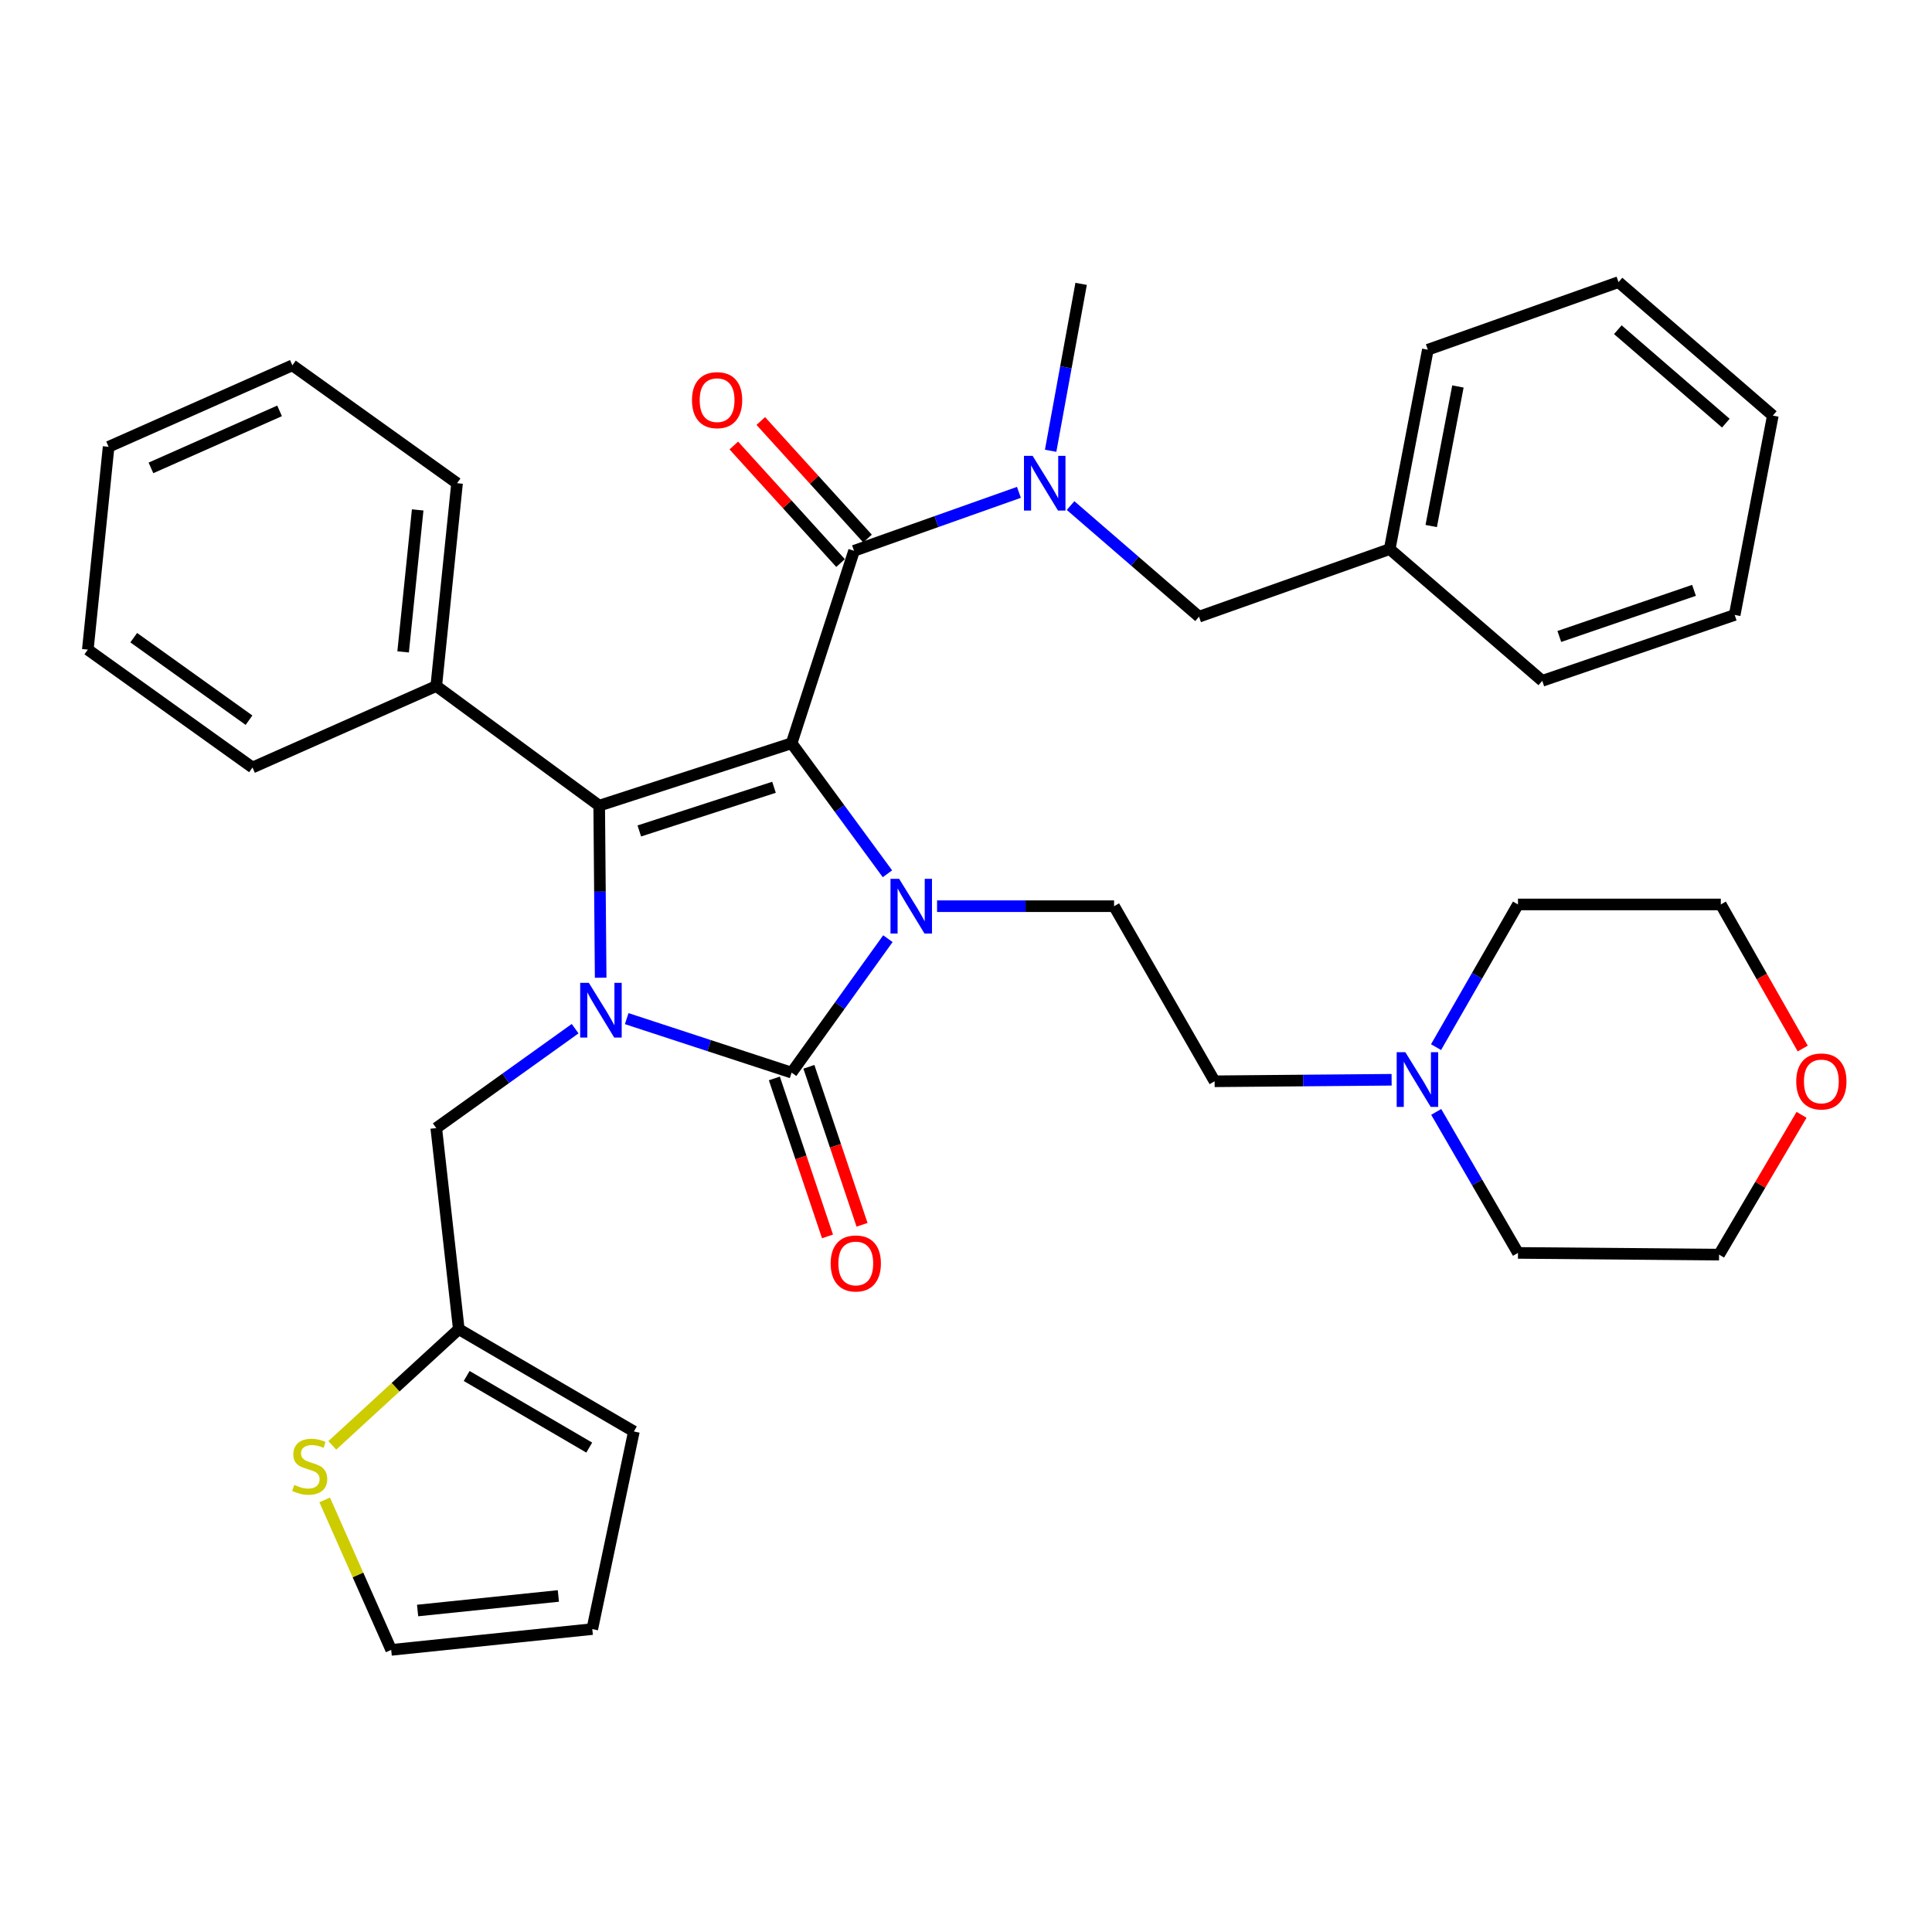 <?xml version='1.0' encoding='iso-8859-1'?>
<svg version='1.1' baseProfile='full'
              xmlns='http://www.w3.org/2000/svg'
                      xmlns:rdkit='http://www.rdkit.org/xml'
                      xmlns:xlink='http://www.w3.org/1999/xlink'
                  xml:space='preserve'
width='1000px' height='1000px' viewBox='0 0 1000 1000'>
<!-- END OF HEADER -->
<rect style='opacity:1.0;fill:#FFFFFF;stroke:none' width='1000' height='1000' x='0' y='0'> </rect>
<path class='bond-0' d='M 620.611,319.197 L 719.307,284.206' style='fill:none;fill-rule:evenodd;stroke:#000000;stroke-width:6px;stroke-linecap:butt;stroke-linejoin:miter;stroke-opacity:1' />
<path class='bond-1' d='M 620.611,319.197 L 587.369,290.439' style='fill:none;fill-rule:evenodd;stroke:#000000;stroke-width:6px;stroke-linecap:butt;stroke-linejoin:miter;stroke-opacity:1' />
<path class='bond-1' d='M 587.369,290.439 L 554.127,261.681' style='fill:none;fill-rule:evenodd;stroke:#0000FF;stroke-width:6px;stroke-linecap:butt;stroke-linejoin:miter;stroke-opacity:1' />
<path class='bond-2' d='M 442.051,285.097 L 484.72,269.97' style='fill:none;fill-rule:evenodd;stroke:#000000;stroke-width:6px;stroke-linecap:butt;stroke-linejoin:miter;stroke-opacity:1' />
<path class='bond-2' d='M 484.72,269.97 L 527.389,254.842' style='fill:none;fill-rule:evenodd;stroke:#0000FF;stroke-width:6px;stroke-linecap:butt;stroke-linejoin:miter;stroke-opacity:1' />
<path class='bond-3' d='M 449.033,278.757 L 421.41,248.336' style='fill:none;fill-rule:evenodd;stroke:#000000;stroke-width:6px;stroke-linecap:butt;stroke-linejoin:miter;stroke-opacity:1' />
<path class='bond-3' d='M 421.41,248.336 L 393.786,217.915' style='fill:none;fill-rule:evenodd;stroke:#FF0000;stroke-width:6px;stroke-linecap:butt;stroke-linejoin:miter;stroke-opacity:1' />
<path class='bond-3' d='M 435.068,291.437 L 407.445,261.016' style='fill:none;fill-rule:evenodd;stroke:#000000;stroke-width:6px;stroke-linecap:butt;stroke-linejoin:miter;stroke-opacity:1' />
<path class='bond-3' d='M 407.445,261.016 L 379.821,230.595' style='fill:none;fill-rule:evenodd;stroke:#FF0000;stroke-width:6px;stroke-linecap:butt;stroke-linejoin:miter;stroke-opacity:1' />
<path class='bond-4' d='M 442.051,285.097 L 409.742,384.705' style='fill:none;fill-rule:evenodd;stroke:#000000;stroke-width:6px;stroke-linecap:butt;stroke-linejoin:miter;stroke-opacity:1' />
<path class='bond-5' d='M 543.811,233.324 L 551.7,190.125' style='fill:none;fill-rule:evenodd;stroke:#0000FF;stroke-width:6px;stroke-linecap:butt;stroke-linejoin:miter;stroke-opacity:1' />
<path class='bond-5' d='M 551.7,190.125 L 559.589,146.925' style='fill:none;fill-rule:evenodd;stroke:#000000;stroke-width:6px;stroke-linecap:butt;stroke-linejoin:miter;stroke-opacity:1' />
<path class='bond-6' d='M 459.34,452.268 L 434.541,418.486' style='fill:none;fill-rule:evenodd;stroke:#0000FF;stroke-width:6px;stroke-linecap:butt;stroke-linejoin:miter;stroke-opacity:1' />
<path class='bond-6' d='M 434.541,418.486 L 409.742,384.705' style='fill:none;fill-rule:evenodd;stroke:#000000;stroke-width:6px;stroke-linecap:butt;stroke-linejoin:miter;stroke-opacity:1' />
<path class='bond-7' d='M 459.572,485.856 L 434.657,520.52' style='fill:none;fill-rule:evenodd;stroke:#0000FF;stroke-width:6px;stroke-linecap:butt;stroke-linejoin:miter;stroke-opacity:1' />
<path class='bond-7' d='M 434.657,520.52 L 409.742,555.185' style='fill:none;fill-rule:evenodd;stroke:#000000;stroke-width:6px;stroke-linecap:butt;stroke-linejoin:miter;stroke-opacity:1' />
<path class='bond-8' d='M 485.02,469.044 L 530.829,469.044' style='fill:none;fill-rule:evenodd;stroke:#0000FF;stroke-width:6px;stroke-linecap:butt;stroke-linejoin:miter;stroke-opacity:1' />
<path class='bond-8' d='M 530.829,469.044 L 576.639,469.044' style='fill:none;fill-rule:evenodd;stroke:#000000;stroke-width:6px;stroke-linecap:butt;stroke-linejoin:miter;stroke-opacity:1' />
<path class='bond-9' d='M 409.742,384.705 L 310.145,417.002' style='fill:none;fill-rule:evenodd;stroke:#000000;stroke-width:6px;stroke-linecap:butt;stroke-linejoin:miter;stroke-opacity:1' />
<path class='bond-9' d='M 400.622,407.493 L 330.904,430.101' style='fill:none;fill-rule:evenodd;stroke:#000000;stroke-width:6px;stroke-linecap:butt;stroke-linejoin:miter;stroke-opacity:1' />
<path class='bond-10' d='M 310.145,417.002 L 310.525,461.536' style='fill:none;fill-rule:evenodd;stroke:#000000;stroke-width:6px;stroke-linecap:butt;stroke-linejoin:miter;stroke-opacity:1' />
<path class='bond-10' d='M 310.525,461.536 L 310.904,506.07' style='fill:none;fill-rule:evenodd;stroke:#0000FF;stroke-width:6px;stroke-linecap:butt;stroke-linejoin:miter;stroke-opacity:1' />
<path class='bond-11' d='M 310.145,417.002 L 225.807,355.09' style='fill:none;fill-rule:evenodd;stroke:#000000;stroke-width:6px;stroke-linecap:butt;stroke-linejoin:miter;stroke-opacity:1' />
<path class='bond-12' d='M 324.383,527.242 L 367.063,541.214' style='fill:none;fill-rule:evenodd;stroke:#0000FF;stroke-width:6px;stroke-linecap:butt;stroke-linejoin:miter;stroke-opacity:1' />
<path class='bond-12' d='M 367.063,541.214 L 409.742,555.185' style='fill:none;fill-rule:evenodd;stroke:#000000;stroke-width:6px;stroke-linecap:butt;stroke-linejoin:miter;stroke-opacity:1' />
<path class='bond-13' d='M 297.686,532.441 L 261.746,558.17' style='fill:none;fill-rule:evenodd;stroke:#0000FF;stroke-width:6px;stroke-linecap:butt;stroke-linejoin:miter;stroke-opacity:1' />
<path class='bond-13' d='M 261.746,558.17 L 225.807,583.899' style='fill:none;fill-rule:evenodd;stroke:#000000;stroke-width:6px;stroke-linecap:butt;stroke-linejoin:miter;stroke-opacity:1' />
<path class='bond-14' d='M 400.803,558.193 L 414.561,599.079' style='fill:none;fill-rule:evenodd;stroke:#000000;stroke-width:6px;stroke-linecap:butt;stroke-linejoin:miter;stroke-opacity:1' />
<path class='bond-14' d='M 414.561,599.079 L 428.319,639.965' style='fill:none;fill-rule:evenodd;stroke:#FF0000;stroke-width:6px;stroke-linecap:butt;stroke-linejoin:miter;stroke-opacity:1' />
<path class='bond-14' d='M 418.682,552.177 L 432.439,593.063' style='fill:none;fill-rule:evenodd;stroke:#000000;stroke-width:6px;stroke-linecap:butt;stroke-linejoin:miter;stroke-opacity:1' />
<path class='bond-14' d='M 432.439,593.063 L 446.197,633.95' style='fill:none;fill-rule:evenodd;stroke:#FF0000;stroke-width:6px;stroke-linecap:butt;stroke-linejoin:miter;stroke-opacity:1' />
<path class='bond-15' d='M 225.807,583.899 L 237.47,687.981' style='fill:none;fill-rule:evenodd;stroke:#000000;stroke-width:6px;stroke-linecap:butt;stroke-linejoin:miter;stroke-opacity:1' />
<path class='bond-16' d='M 237.47,687.981 L 328.097,740.923' style='fill:none;fill-rule:evenodd;stroke:#000000;stroke-width:6px;stroke-linecap:butt;stroke-linejoin:miter;stroke-opacity:1' />
<path class='bond-16' d='M 241.549,712.21 L 304.988,749.27' style='fill:none;fill-rule:evenodd;stroke:#000000;stroke-width:6px;stroke-linecap:butt;stroke-linejoin:miter;stroke-opacity:1' />
<path class='bond-17' d='M 237.47,687.981 L 204.735,718.049' style='fill:none;fill-rule:evenodd;stroke:#000000;stroke-width:6px;stroke-linecap:butt;stroke-linejoin:miter;stroke-opacity:1' />
<path class='bond-17' d='M 204.735,718.049 L 171.999,748.118' style='fill:none;fill-rule:evenodd;stroke:#CCCC00;stroke-width:6px;stroke-linecap:butt;stroke-linejoin:miter;stroke-opacity:1' />
<path class='bond-18' d='M 328.097,740.923 L 306.561,843.214' style='fill:none;fill-rule:evenodd;stroke:#000000;stroke-width:6px;stroke-linecap:butt;stroke-linejoin:miter;stroke-opacity:1' />
<path class='bond-19' d='M 306.561,843.214 L 202.479,853.976' style='fill:none;fill-rule:evenodd;stroke:#000000;stroke-width:6px;stroke-linecap:butt;stroke-linejoin:miter;stroke-opacity:1' />
<path class='bond-19' d='M 289.009,826.065 L 216.151,833.599' style='fill:none;fill-rule:evenodd;stroke:#000000;stroke-width:6px;stroke-linecap:butt;stroke-linejoin:miter;stroke-opacity:1' />
<path class='bond-20' d='M 202.479,853.976 L 185.265,815.161' style='fill:none;fill-rule:evenodd;stroke:#000000;stroke-width:6px;stroke-linecap:butt;stroke-linejoin:miter;stroke-opacity:1' />
<path class='bond-20' d='M 185.265,815.161 L 168.052,776.345' style='fill:none;fill-rule:evenodd;stroke:#CCCC00;stroke-width:6px;stroke-linecap:butt;stroke-linejoin:miter;stroke-opacity:1' />
<path class='bond-21' d='M 225.807,355.09 L 236.569,250.106' style='fill:none;fill-rule:evenodd;stroke:#000000;stroke-width:6px;stroke-linecap:butt;stroke-linejoin:miter;stroke-opacity:1' />
<path class='bond-21' d='M 208.656,337.418 L 216.19,263.93' style='fill:none;fill-rule:evenodd;stroke:#000000;stroke-width:6px;stroke-linecap:butt;stroke-linejoin:miter;stroke-opacity:1' />
<path class='bond-22' d='M 225.807,355.09 L 130.695,397.259' style='fill:none;fill-rule:evenodd;stroke:#000000;stroke-width:6px;stroke-linecap:butt;stroke-linejoin:miter;stroke-opacity:1' />
<path class='bond-23' d='M 236.569,250.106 L 151.329,189.095' style='fill:none;fill-rule:evenodd;stroke:#000000;stroke-width:6px;stroke-linecap:butt;stroke-linejoin:miter;stroke-opacity:1' />
<path class='bond-24' d='M 151.329,189.095 L 56.217,231.264' style='fill:none;fill-rule:evenodd;stroke:#000000;stroke-width:6px;stroke-linecap:butt;stroke-linejoin:miter;stroke-opacity:1' />
<path class='bond-24' d='M 144.708,212.664 L 78.129,242.183' style='fill:none;fill-rule:evenodd;stroke:#000000;stroke-width:6px;stroke-linecap:butt;stroke-linejoin:miter;stroke-opacity:1' />
<path class='bond-25' d='M 56.217,231.264 L 45.455,336.248' style='fill:none;fill-rule:evenodd;stroke:#000000;stroke-width:6px;stroke-linecap:butt;stroke-linejoin:miter;stroke-opacity:1' />
<path class='bond-26' d='M 45.455,336.248 L 130.695,397.259' style='fill:none;fill-rule:evenodd;stroke:#000000;stroke-width:6px;stroke-linecap:butt;stroke-linejoin:miter;stroke-opacity:1' />
<path class='bond-26' d='M 69.219,330.06 L 128.888,372.769' style='fill:none;fill-rule:evenodd;stroke:#000000;stroke-width:6px;stroke-linecap:butt;stroke-linejoin:miter;stroke-opacity:1' />
<path class='bond-27' d='M 576.639,469.044 L 628.68,559.67' style='fill:none;fill-rule:evenodd;stroke:#000000;stroke-width:6px;stroke-linecap:butt;stroke-linejoin:miter;stroke-opacity:1' />
<path class='bond-28' d='M 628.68,559.67 L 674.489,559.277' style='fill:none;fill-rule:evenodd;stroke:#000000;stroke-width:6px;stroke-linecap:butt;stroke-linejoin:miter;stroke-opacity:1' />
<path class='bond-28' d='M 674.489,559.277 L 720.299,558.884' style='fill:none;fill-rule:evenodd;stroke:#0000FF;stroke-width:6px;stroke-linecap:butt;stroke-linejoin:miter;stroke-opacity:1' />
<path class='bond-29' d='M 743.379,575.522 L 764.542,612.014' style='fill:none;fill-rule:evenodd;stroke:#0000FF;stroke-width:6px;stroke-linecap:butt;stroke-linejoin:miter;stroke-opacity:1' />
<path class='bond-29' d='M 764.542,612.014 L 785.705,648.505' style='fill:none;fill-rule:evenodd;stroke:#000000;stroke-width:6px;stroke-linecap:butt;stroke-linejoin:miter;stroke-opacity:1' />
<path class='bond-30' d='M 743.295,541.996 L 764.5,505.069' style='fill:none;fill-rule:evenodd;stroke:#0000FF;stroke-width:6px;stroke-linecap:butt;stroke-linejoin:miter;stroke-opacity:1' />
<path class='bond-30' d='M 764.5,505.069 L 785.705,468.142' style='fill:none;fill-rule:evenodd;stroke:#000000;stroke-width:6px;stroke-linecap:butt;stroke-linejoin:miter;stroke-opacity:1' />
<path class='bond-31' d='M 785.705,648.505 L 889.787,649.396' style='fill:none;fill-rule:evenodd;stroke:#000000;stroke-width:6px;stroke-linecap:butt;stroke-linejoin:miter;stroke-opacity:1' />
<path class='bond-32' d='M 889.787,649.396 L 911.135,613.215' style='fill:none;fill-rule:evenodd;stroke:#000000;stroke-width:6px;stroke-linecap:butt;stroke-linejoin:miter;stroke-opacity:1' />
<path class='bond-32' d='M 911.135,613.215 L 932.483,577.035' style='fill:none;fill-rule:evenodd;stroke:#FF0000;stroke-width:6px;stroke-linecap:butt;stroke-linejoin:miter;stroke-opacity:1' />
<path class='bond-33' d='M 933.091,542.718 L 911.889,505.43' style='fill:none;fill-rule:evenodd;stroke:#FF0000;stroke-width:6px;stroke-linecap:butt;stroke-linejoin:miter;stroke-opacity:1' />
<path class='bond-33' d='M 911.889,505.43 L 890.688,468.142' style='fill:none;fill-rule:evenodd;stroke:#000000;stroke-width:6px;stroke-linecap:butt;stroke-linejoin:miter;stroke-opacity:1' />
<path class='bond-34' d='M 890.688,468.142 L 785.705,468.142' style='fill:none;fill-rule:evenodd;stroke:#000000;stroke-width:6px;stroke-linecap:butt;stroke-linejoin:miter;stroke-opacity:1' />
<path class='bond-35' d='M 719.307,284.206 L 739.05,181.015' style='fill:none;fill-rule:evenodd;stroke:#000000;stroke-width:6px;stroke-linecap:butt;stroke-linejoin:miter;stroke-opacity:1' />
<path class='bond-35' d='M 740.795,272.272 L 754.615,200.038' style='fill:none;fill-rule:evenodd;stroke:#000000;stroke-width:6px;stroke-linecap:butt;stroke-linejoin:miter;stroke-opacity:1' />
<path class='bond-36' d='M 719.307,284.206 L 798.27,352.396' style='fill:none;fill-rule:evenodd;stroke:#000000;stroke-width:6px;stroke-linecap:butt;stroke-linejoin:miter;stroke-opacity:1' />
<path class='bond-37' d='M 739.05,181.015 L 837.746,146.024' style='fill:none;fill-rule:evenodd;stroke:#000000;stroke-width:6px;stroke-linecap:butt;stroke-linejoin:miter;stroke-opacity:1' />
<path class='bond-38' d='M 837.746,146.024 L 917.61,215.115' style='fill:none;fill-rule:evenodd;stroke:#000000;stroke-width:6px;stroke-linecap:butt;stroke-linejoin:miter;stroke-opacity:1' />
<path class='bond-38' d='M 837.384,170.653 L 893.289,219.017' style='fill:none;fill-rule:evenodd;stroke:#000000;stroke-width:6px;stroke-linecap:butt;stroke-linejoin:miter;stroke-opacity:1' />
<path class='bond-39' d='M 917.61,215.115 L 897.867,318.296' style='fill:none;fill-rule:evenodd;stroke:#000000;stroke-width:6px;stroke-linecap:butt;stroke-linejoin:miter;stroke-opacity:1' />
<path class='bond-40' d='M 897.867,318.296 L 798.27,352.396' style='fill:none;fill-rule:evenodd;stroke:#000000;stroke-width:6px;stroke-linecap:butt;stroke-linejoin:miter;stroke-opacity:1' />
<path class='bond-40' d='M 876.817,305.565 L 807.099,329.435' style='fill:none;fill-rule:evenodd;stroke:#000000;stroke-width:6px;stroke-linecap:butt;stroke-linejoin:miter;stroke-opacity:1' />
<path  class='atom-2' d='M 534.487 235.946
L 543.767 250.946
Q 544.687 252.426, 546.167 255.106
Q 547.647 257.786, 547.727 257.946
L 547.727 235.946
L 551.487 235.946
L 551.487 264.266
L 547.607 264.266
L 537.647 247.866
Q 536.487 245.946, 535.247 243.746
Q 534.047 241.546, 533.687 240.866
L 533.687 264.266
L 530.007 264.266
L 530.007 235.946
L 534.487 235.946
' fill='#0000FF'/>
<path  class='atom-3' d='M 358.168 207.115
Q 358.168 200.315, 361.528 196.515
Q 364.888 192.715, 371.168 192.715
Q 377.448 192.715, 380.808 196.515
Q 384.168 200.315, 384.168 207.115
Q 384.168 213.995, 380.768 217.915
Q 377.368 221.795, 371.168 221.795
Q 364.928 221.795, 361.528 217.915
Q 358.168 214.035, 358.168 207.115
M 371.168 218.595
Q 375.488 218.595, 377.808 215.715
Q 380.168 212.795, 380.168 207.115
Q 380.168 201.555, 377.808 198.755
Q 375.488 195.915, 371.168 195.915
Q 366.848 195.915, 364.488 198.715
Q 362.168 201.515, 362.168 207.115
Q 362.168 212.835, 364.488 215.715
Q 366.848 218.595, 371.168 218.595
' fill='#FF0000'/>
<path  class='atom-5' d='M 465.395 454.884
L 474.675 469.884
Q 475.595 471.364, 477.075 474.044
Q 478.555 476.724, 478.635 476.884
L 478.635 454.884
L 482.395 454.884
L 482.395 483.204
L 478.515 483.204
L 468.555 466.804
Q 467.395 464.884, 466.155 462.684
Q 464.955 460.484, 464.595 459.804
L 464.595 483.204
L 460.915 483.204
L 460.915 454.884
L 465.395 454.884
' fill='#0000FF'/>
<path  class='atom-8' d='M 304.787 508.717
L 314.067 523.717
Q 314.987 525.197, 316.467 527.877
Q 317.947 530.557, 318.027 530.717
L 318.027 508.717
L 321.787 508.717
L 321.787 537.037
L 317.907 537.037
L 307.947 520.637
Q 306.787 518.717, 305.547 516.517
Q 304.347 514.317, 303.987 513.637
L 303.987 537.037
L 300.307 537.037
L 300.307 508.717
L 304.787 508.717
' fill='#0000FF'/>
<path  class='atom-15' d='M 152.299 768.584
Q 152.619 768.704, 153.939 769.264
Q 155.259 769.824, 156.699 770.184
Q 158.179 770.504, 159.619 770.504
Q 162.299 770.504, 163.859 769.224
Q 165.419 767.904, 165.419 765.624
Q 165.419 764.064, 164.619 763.104
Q 163.859 762.144, 162.659 761.624
Q 161.459 761.104, 159.459 760.504
Q 156.939 759.744, 155.419 759.024
Q 153.939 758.304, 152.859 756.784
Q 151.819 755.264, 151.819 752.704
Q 151.819 749.144, 154.219 746.944
Q 156.659 744.744, 161.459 744.744
Q 164.739 744.744, 168.459 746.304
L 167.539 749.384
Q 164.139 747.984, 161.579 747.984
Q 158.819 747.984, 157.299 749.144
Q 155.779 750.264, 155.819 752.224
Q 155.819 753.744, 156.579 754.664
Q 157.379 755.584, 158.499 756.104
Q 159.659 756.624, 161.579 757.224
Q 164.139 758.024, 165.659 758.824
Q 167.179 759.624, 168.259 761.264
Q 169.379 762.864, 169.379 765.624
Q 169.379 769.544, 166.739 771.664
Q 164.139 773.744, 159.779 773.744
Q 157.259 773.744, 155.339 773.184
Q 153.459 772.664, 151.219 771.744
L 152.299 768.584
' fill='#CCCC00'/>
<path  class='atom-16' d='M 429.952 653.961
Q 429.952 647.161, 433.312 643.361
Q 436.672 639.561, 442.952 639.561
Q 449.232 639.561, 452.592 643.361
Q 455.952 647.161, 455.952 653.961
Q 455.952 660.841, 452.552 664.761
Q 449.152 668.641, 442.952 668.641
Q 436.712 668.641, 433.312 664.761
Q 429.952 660.881, 429.952 653.961
M 442.952 665.441
Q 447.272 665.441, 449.592 662.561
Q 451.952 659.641, 451.952 653.961
Q 451.952 648.401, 449.592 645.601
Q 447.272 642.761, 442.952 642.761
Q 438.632 642.761, 436.272 645.561
Q 433.952 648.361, 433.952 653.961
Q 433.952 659.681, 436.272 662.561
Q 438.632 665.441, 442.952 665.441
' fill='#FF0000'/>
<path  class='atom-25' d='M 727.403 544.609
L 736.683 559.609
Q 737.603 561.089, 739.083 563.769
Q 740.563 566.449, 740.643 566.609
L 740.643 544.609
L 744.403 544.609
L 744.403 572.929
L 740.523 572.929
L 730.563 556.529
Q 729.403 554.609, 728.163 552.409
Q 726.963 550.209, 726.603 549.529
L 726.603 572.929
L 722.923 572.929
L 722.923 544.609
L 727.403 544.609
' fill='#0000FF'/>
<path  class='atom-28' d='M 929.729 559.75
Q 929.729 552.95, 933.089 549.15
Q 936.449 545.35, 942.729 545.35
Q 949.009 545.35, 952.369 549.15
Q 955.729 552.95, 955.729 559.75
Q 955.729 566.63, 952.329 570.55
Q 948.929 574.43, 942.729 574.43
Q 936.489 574.43, 933.089 570.55
Q 929.729 566.67, 929.729 559.75
M 942.729 571.23
Q 947.049 571.23, 949.369 568.35
Q 951.729 565.43, 951.729 559.75
Q 951.729 554.19, 949.369 551.39
Q 947.049 548.55, 942.729 548.55
Q 938.409 548.55, 936.049 551.35
Q 933.729 554.15, 933.729 559.75
Q 933.729 565.47, 936.049 568.35
Q 938.409 571.23, 942.729 571.23
' fill='#FF0000'/>
</svg>
